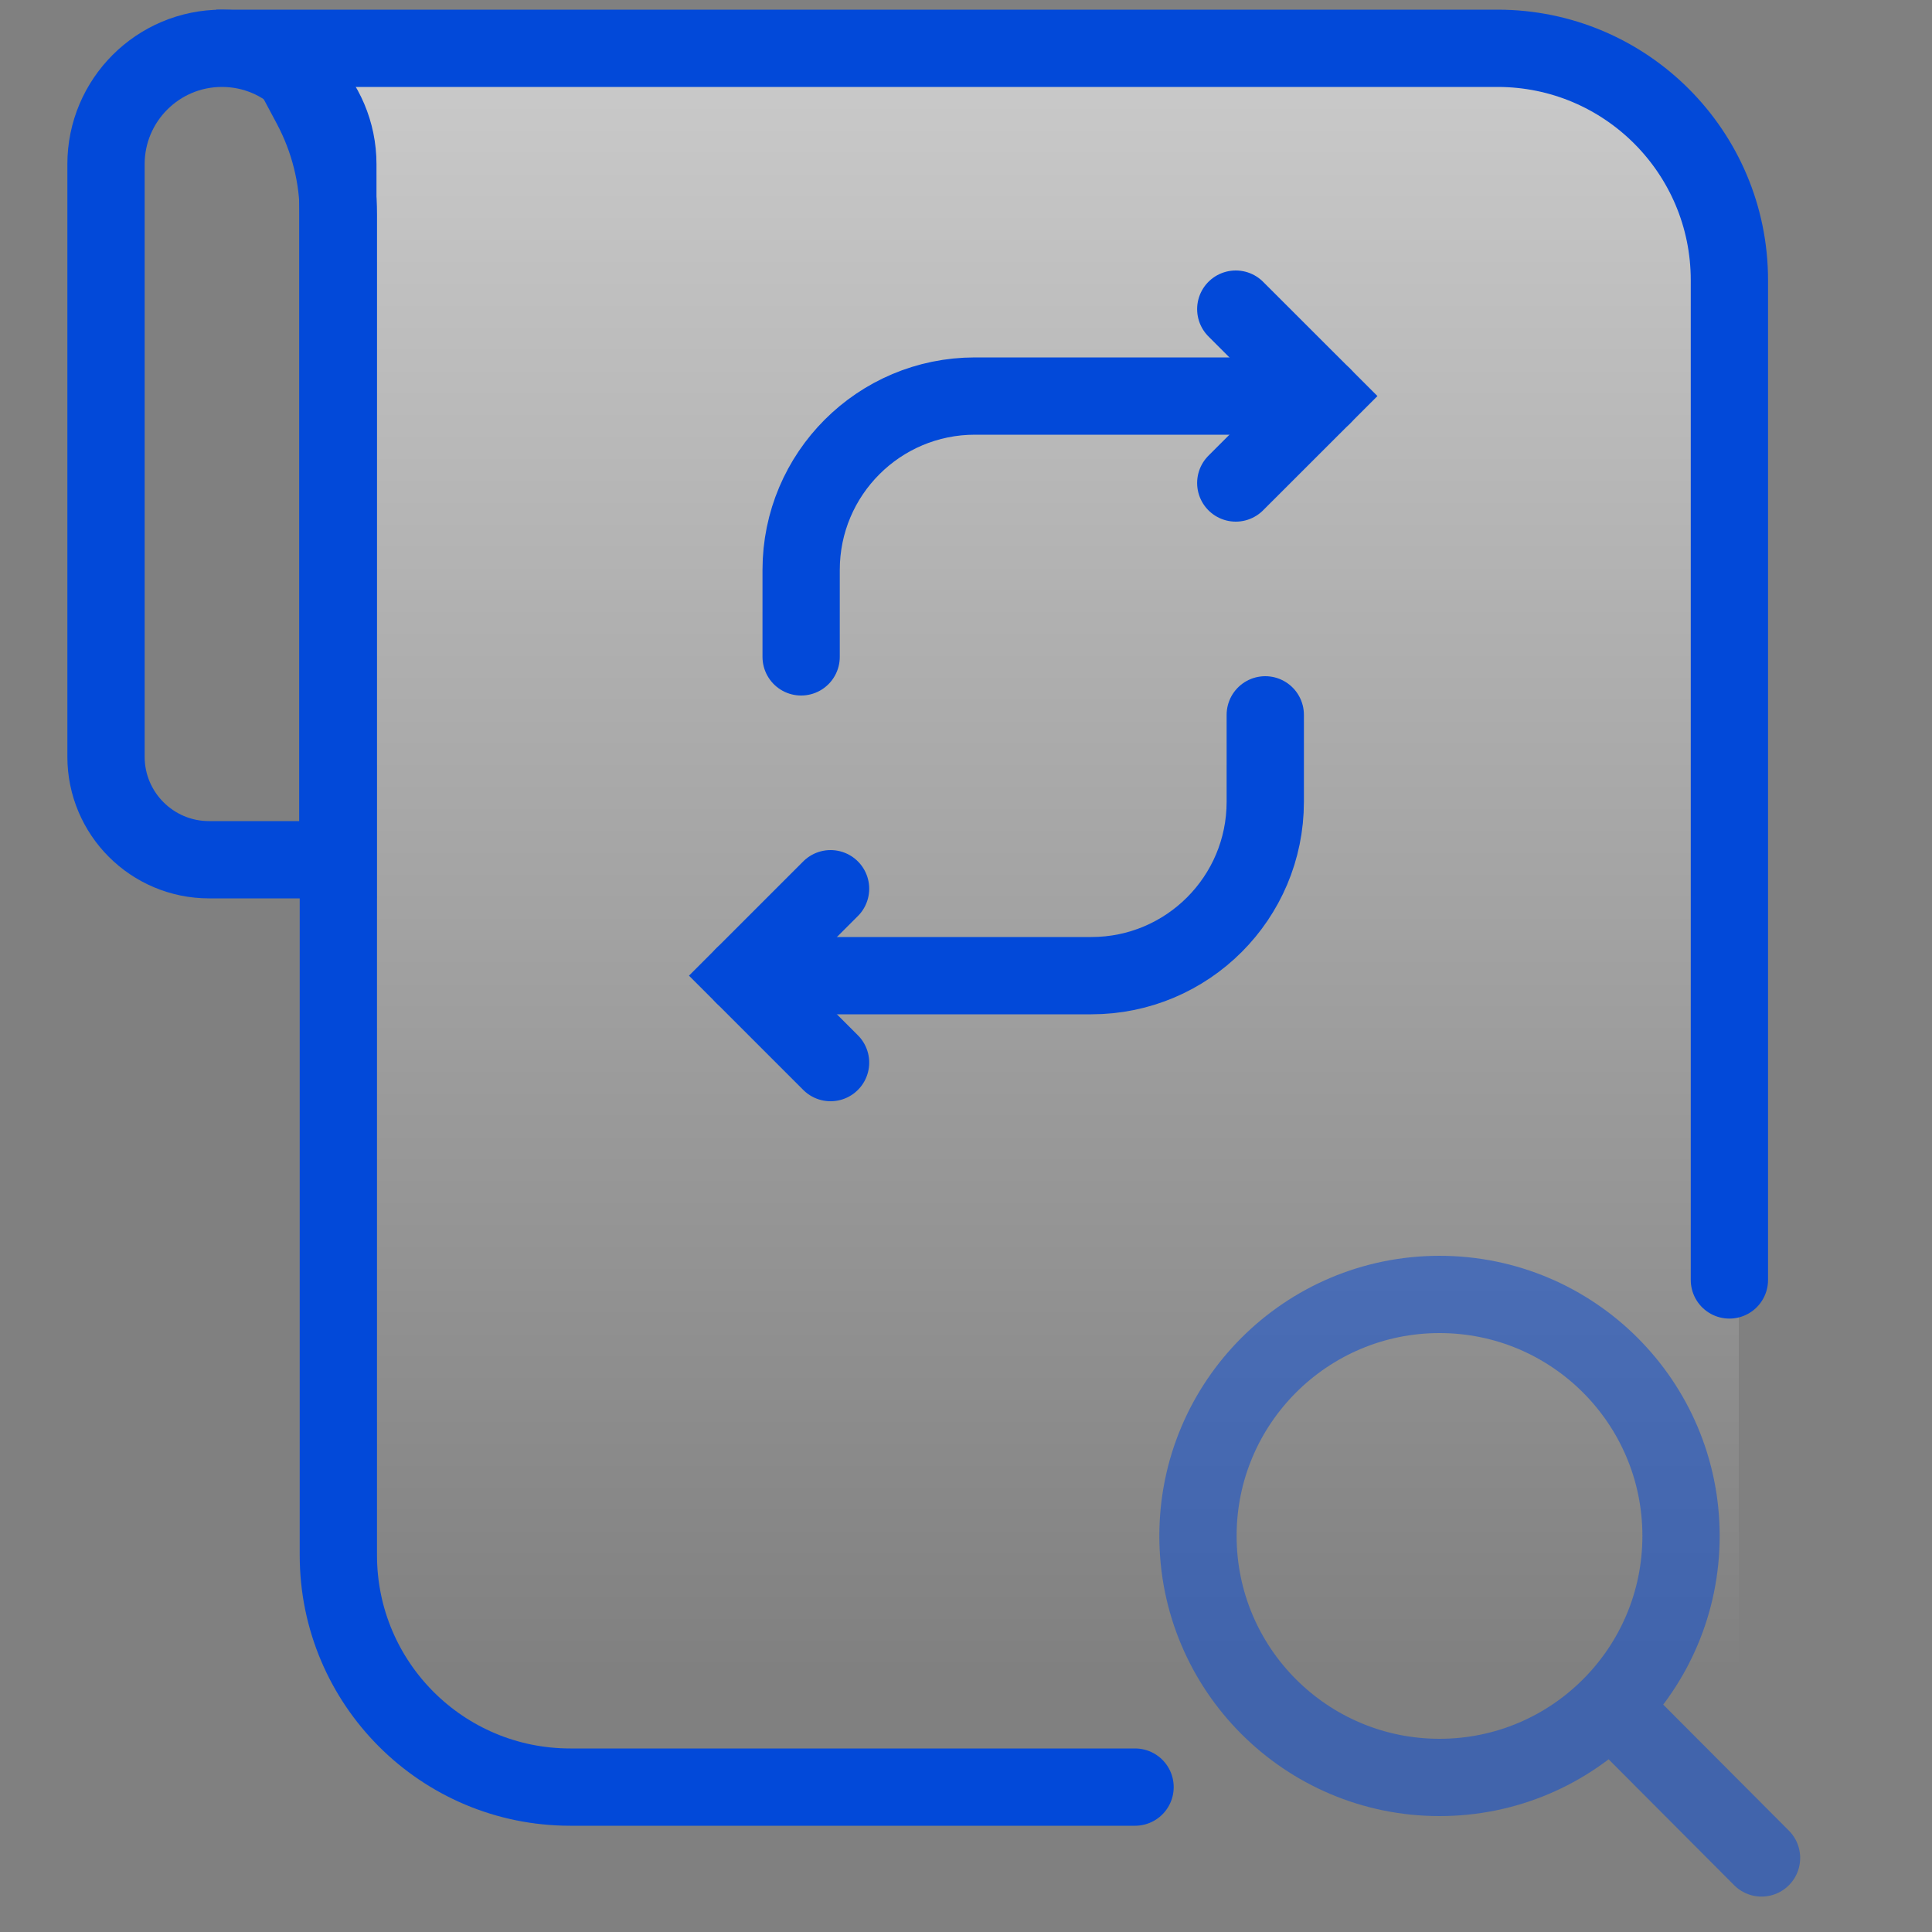 <svg width="30" height="30" viewBox="0 0 30 30" fill="none" xmlns="http://www.w3.org/2000/svg">
<rect x="0" y="0" width="30" height="30" fill="#808080" stroke="none"/>
<g clip-path="url(#clip0_1625_15869)">
<path d="M22.125 0.75H4.5L4.875 1.875L5.25 3V18.375V24.75L6.375 27L8.25 27.75H16.875L27 27.375V19.875V6.75L26.625 3L25.875 1.5L24 0.75H22.125Z" fill="url(#paint0_linear_1625_15869)" fill-opacity="0.6"/>
<path d="M26.854 19.875V4.35C26.854 2.362 25.242 0.75 23.253 0.75H4.354L4.83 1.643C5.108 2.165 5.254 2.747 5.254 3.337V4.125V7.5V14.25V24.15C5.254 26.138 6.865 27.75 8.854 27.75H17.625" stroke="#0249D9" stroke-width="1.2" stroke-linecap="round"/>
<path d="M1.646 2.55V11.75C1.646 12.634 2.363 13.35 3.246 13.35H5.246V2.55C5.246 1.556 4.441 0.75 3.446 0.75C2.452 0.75 1.646 1.556 1.646 2.55Z" stroke="#0249D9" stroke-width="1.2" stroke-linecap="round"/>
<path opacity="0.5" d="M25.008 26.498C25.684 25.82 26.103 24.884 26.103 23.85C26.103 21.779 24.424 20.1 22.353 20.1C20.282 20.1 18.602 21.779 18.602 23.85C18.602 25.921 20.282 27.6 22.353 27.6C23.39 27.6 24.329 27.179 25.008 26.498ZM25.008 26.498L27.353 28.85" stroke="#0249D9" stroke-width="1.2" stroke-linecap="round" stroke-linejoin="round"/>
<path d="M20.54 6.15H15.139C13.648 6.15 12.44 7.359 12.44 8.85V10.2" stroke="#0249D9" stroke-width="1.2" stroke-linecap="round"/>
<path d="M19.189 4.8L20.54 6.15L19.189 7.5" stroke="#0249D9" stroke-width="1.2" stroke-linecap="round"/>
<path d="M11.547 15.15H16.947C18.438 15.15 19.647 13.941 19.647 12.45V11.1" stroke="#0249D9" stroke-width="1.2" stroke-linecap="round"/>
<path d="M12.897 16.5L11.547 15.15L12.897 13.8" stroke="#0249D9" stroke-width="1.2" stroke-linecap="round"/>
</g>
<defs>
<linearGradient id="paint0_linear_1625_15869" x1="7.56" y1="0.083" x2="7.56" y2="26.066" gradientUnits="userSpaceOnUse">
<stop stop-color="white"/>
<stop offset="1" stop-color="white" stop-opacity="0"/>
</linearGradient>
<clipPath id="clip0_1625_15869">
<rect width="30" height="30" fill="white"/>
</clipPath>
</defs>
</svg>
